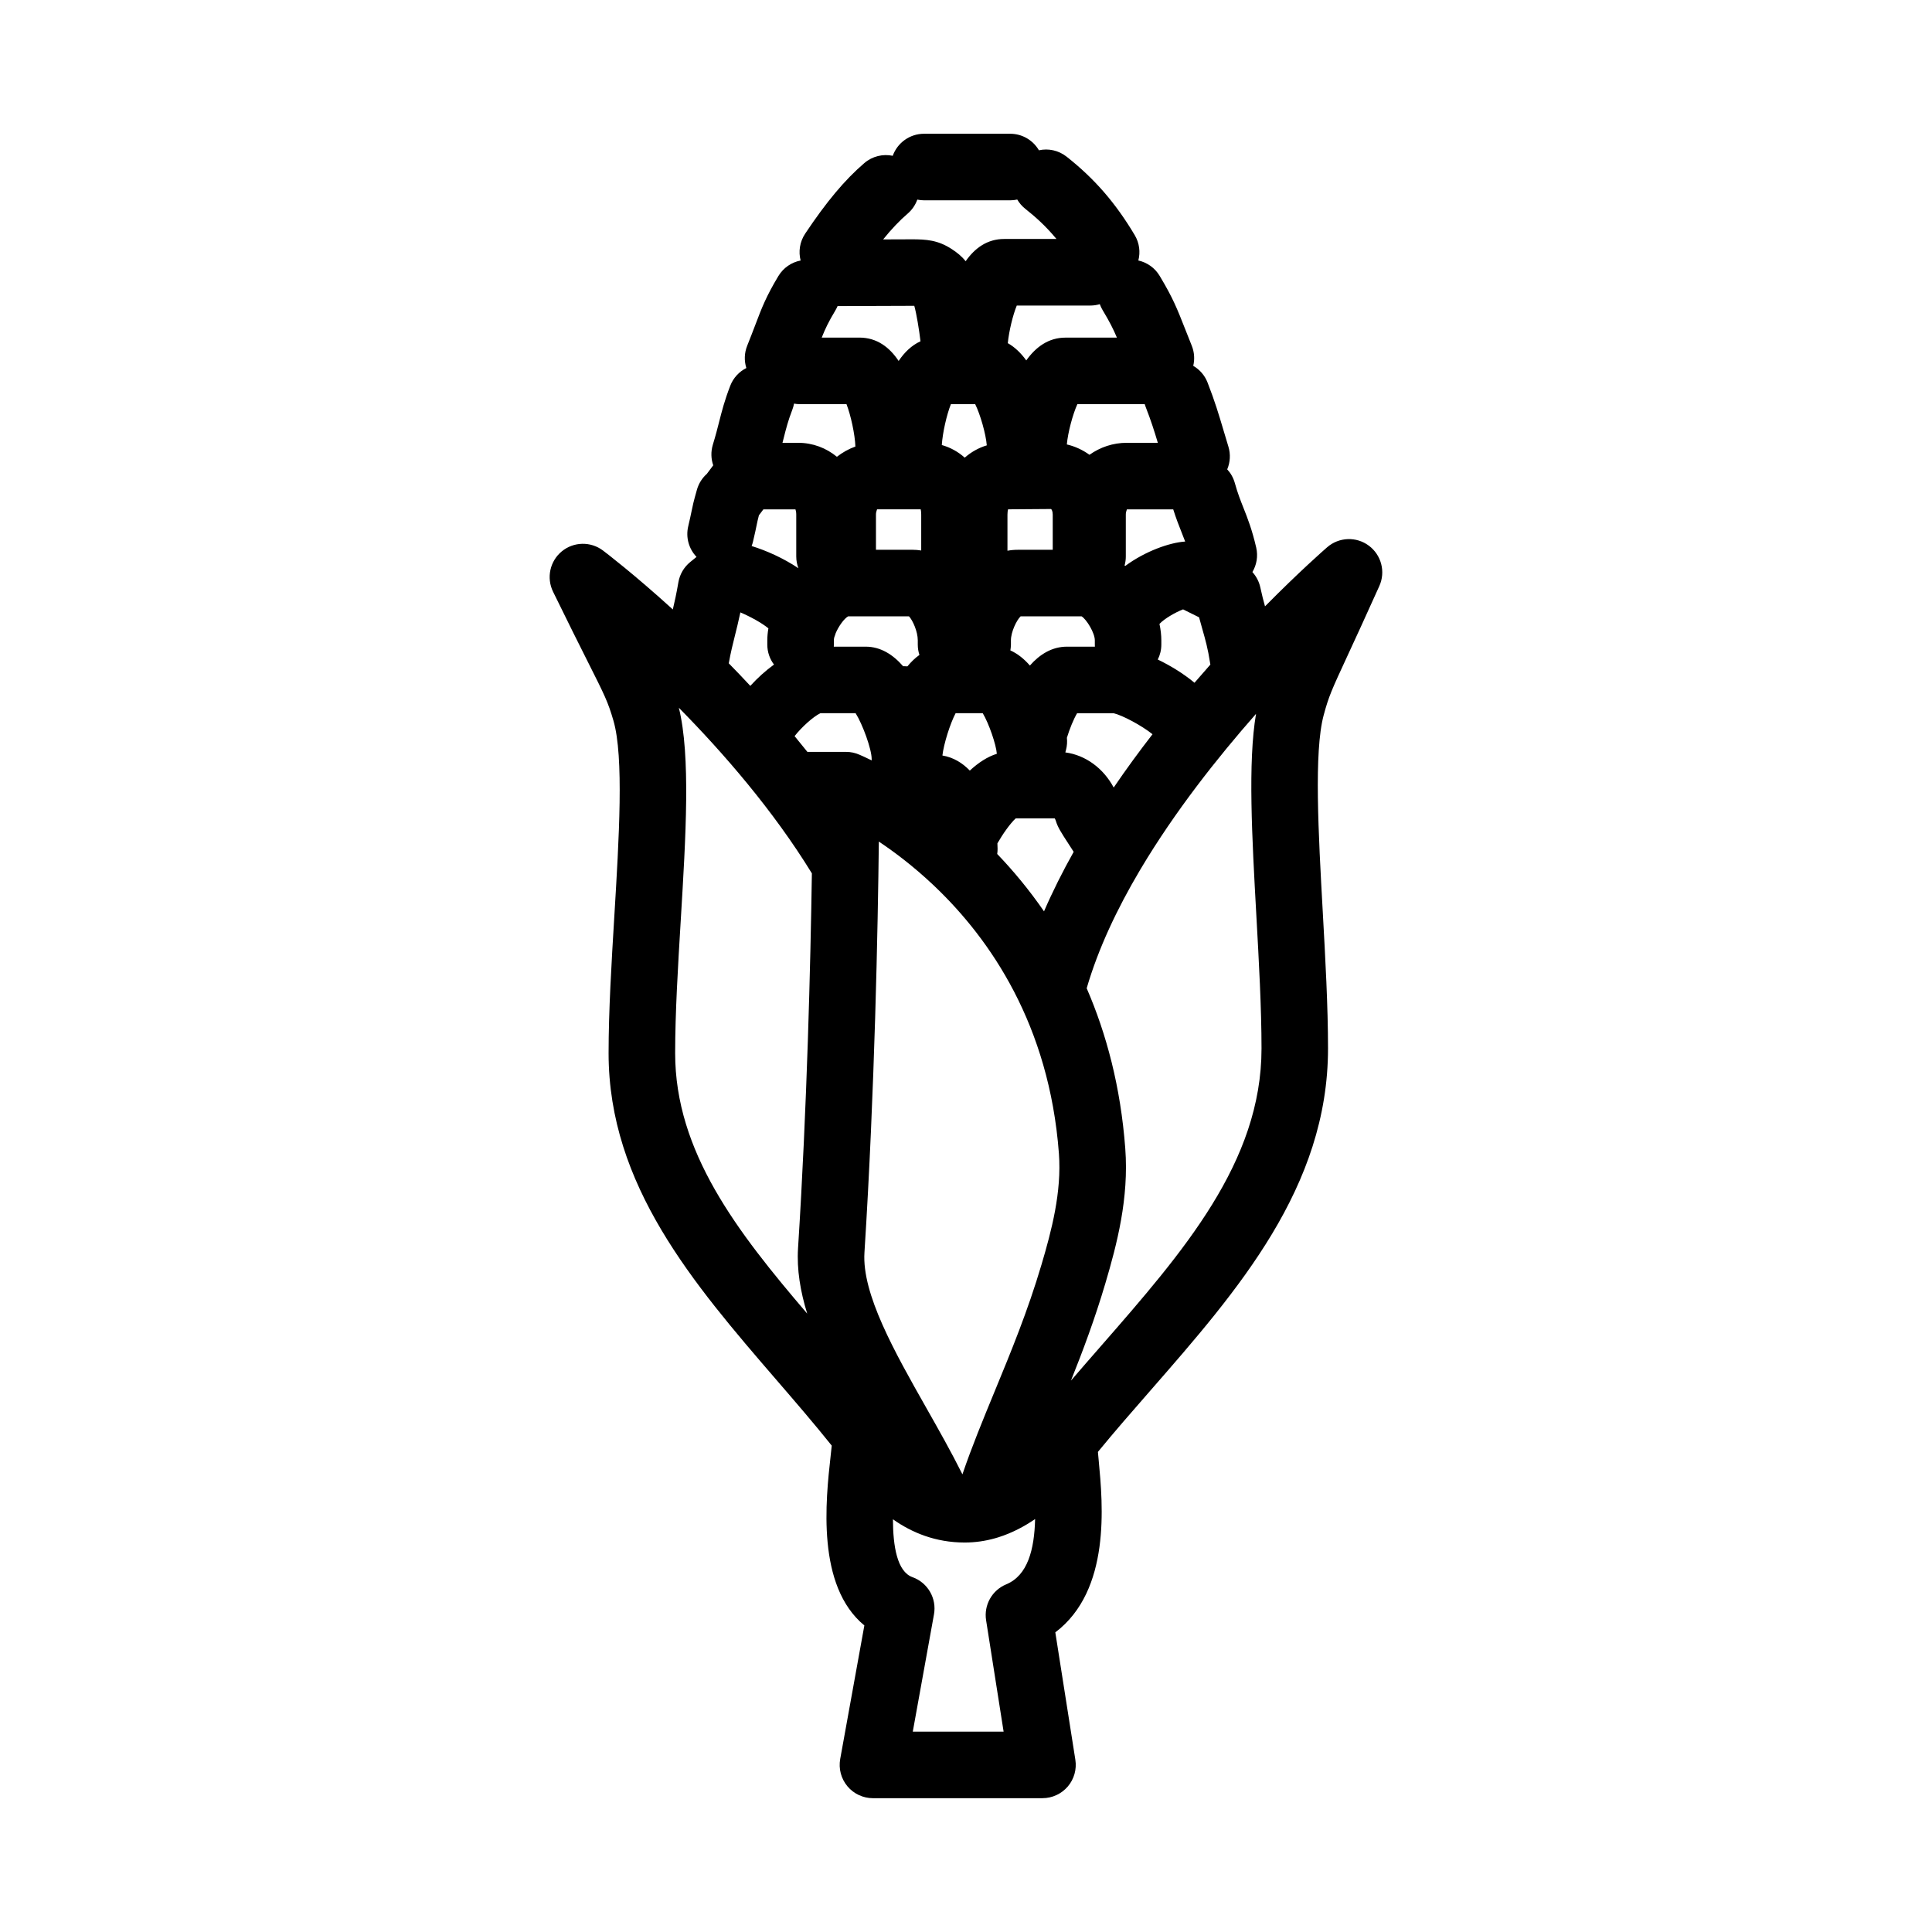 <?xml version="1.0" encoding="UTF-8"?>
<!-- Uploaded to: SVG Repo, www.svgrepo.com, Generator: SVG Repo Mixer Tools -->
<svg fill="#000000" width="800px" height="800px" version="1.1" viewBox="144 144 512 512" xmlns="http://www.w3.org/2000/svg">
 <path d="m420.28 620.54h-44.941c-2.613 0-5.094-1.16-6.766-3.164-1.676-2.004-2.371-4.648-1.91-7.227l6.402-35.387c-12.746-10.496-10.238-33.195-8.941-44.895 0.105-0.941 0.211-1.895 0.297-2.762-4.734-5.914-9.82-11.809-14.758-17.531-21.82-25.301-44.379-51.465-44.379-86.469 0-11.191 0.77-23.914 1.516-36.219 1.258-20.801 2.559-42.309-0.227-51.891-1.457-5.008-2.281-6.648-6.879-15.785-2.156-4.293-5.066-10.082-9.133-18.414-1.789-3.668-0.832-8.082 2.316-10.672 3.148-2.594 7.668-2.684 10.918-0.23 0.742 0.559 8.184 6.223 18.512 15.617 0.48-2.012 0.973-4.273 1.477-7.211 0.363-2.102 1.477-4.004 3.133-5.352l1.672-1.359c-1.988-2.09-2.918-5.113-2.195-8.133 0.465-1.953 0.68-3.008 0.855-3.863 0.316-1.547 0.52-2.555 1.457-5.844 0.465-1.621 1.375-3.066 2.625-4.176 0.246-0.312 0.523-0.699 0.82-1.098 0.281-0.379 0.57-0.766 0.867-1.16-0.594-1.707-0.664-3.613-0.102-5.473 0.75-2.453 1.23-4.328 1.664-6.051 0.73-2.867 1.414-5.578 2.934-9.531 0.82-2.137 2.379-3.773 4.277-4.727-0.59-1.875-0.559-3.953 0.23-5.918 0.906-2.254 1.582-4.047 2.172-5.582 1.699-4.481 2.828-7.438 6.086-12.871 1.344-2.238 3.527-3.664 5.898-4.121-0.609-2.348-0.25-4.934 1.199-7.113 5.664-8.484 10.496-14.254 15.668-18.695 2.16-1.859 4.957-2.481 7.543-1.945 1.223-3.406 4.481-5.84 8.305-5.84h22.816c3.254 0 6.09 1.762 7.621 4.383 2.488-0.551 5.18-0.004 7.336 1.691 7.394 5.836 12.965 12.246 18.051 20.789 1.254 2.106 1.531 4.523 0.957 6.723 2.277 0.508 4.352 1.91 5.648 4.07 3.535 5.883 4.629 8.688 6.82 14.254l1.688 4.258c0.711 1.762 0.805 3.617 0.395 5.336 1.676 0.969 3.043 2.492 3.797 4.438 1.98 5.09 2.941 8.34 4.277 12.828l1.246 4.156c0.609 2 0.48 4.125-0.316 6.012 0.922 0.992 1.621 2.215 2.012 3.613 0.762 2.742 1.508 4.613 2.297 6.602 1.062 2.68 2.266 5.715 3.375 10.516 0.527 2.301 0.105 4.602-1.012 6.484 1.039 1.145 1.773 2.551 2.106 4.098 0.422 1.988 0.84 3.559 1.238 4.988 9.109-9.219 15.648-14.941 16.473-15.66 3.129-2.715 7.723-2.887 11.039-0.418 3.324 2.469 4.484 6.918 2.785 10.691-3.742 8.328-6.418 14.117-8.402 18.402-4.242 9.164-5.004 10.812-6.359 15.863-2.594 9.691-1.391 31.262-0.23 52.125 0.684 12.293 1.391 25.004 1.391 36.168 0 36.762-23.906 64.129-47.02 90.594-4.887 5.594-9.543 10.922-13.961 16.32 0.066 0.727 0.141 1.508 0.215 2.344 1.094 11.586 3.238 34.32-11.504 45.48l5.309 33.754c0.402 2.543-0.332 5.144-2.004 7.098-1.668 1.945-4.113 3.09-6.695 3.09zm-34.383-17.637h24.07l-4.641-29.52c-0.637-4.019 1.57-7.957 5.332-9.516 5.699-2.363 7.457-9.203 7.656-17.301-2.887 1.98-6.141 3.699-9.723 4.828-0.301 0.105-0.609 0.195-0.918 0.273-2.523 0.711-5.203 1.117-8.027 1.117-7.691 0-14-2.613-19.008-6.156 0.016 7.113 1.113 13.879 5.168 15.332 4.062 1.449 6.481 5.629 5.707 9.871zm-8.996-235.87c-0.25 22.297-1.09 66.215-3.812 108.89-0.707 10.992 7.984 26.336 16.383 41.168 3.281 5.789 6.644 11.734 9.582 17.625 2.492-7.332 5.453-14.484 8.535-21.977 4.309-10.449 8.766-21.25 12.438-33.668 2.625-8.863 5.359-19.176 4.594-29.387-2.551-34.082-18.188-56.73-32.832-70.711-0.23-0.203-0.453-0.414-0.664-0.629-5.086-4.781-10.023-8.512-14.223-11.316zm55.082 38.867c5.219 12.035 9.004 26.113 10.227 42.473 0.988 13.191-2.207 25.348-5.269 35.703-2.793 9.438-5.934 17.836-9.129 25.801 2.609-3.043 5.246-6.055 7.836-9.027 21.941-25.121 42.668-48.848 42.668-78.996 0-10.676-0.695-23.141-1.367-35.191-1.16-20.848-2.266-40.656-0.09-53.484-10.328 11.73-21.52 25.926-30.5 40.988-0.086 0.156-0.18 0.312-0.277 0.465-6.039 10.195-11.055 20.789-14.098 31.27zm-108.08-74.34c3.144 12.73 1.855 33.969 0.5 56.391-0.73 12.047-1.48 24.496-1.48 35.156 0 26.086 16.375 47.242 34.996 69.012-1.82-5.883-2.785-11.684-2.43-17.316 2.387-37.352 3.309-75.684 3.668-99.352-10.223-16.66-23.379-31.84-35.254-43.891zm84.371 38.754c4.238 4.422 8.453 9.477 12.402 15.203 2.309-5.332 4.961-10.602 7.859-15.77-0.438-0.684-0.871-1.352-1.199-1.859-2.121-3.266-3.004-4.621-3.512-6.309-0.098-0.309-0.211-0.539-0.309-0.695h-10.344c-1.438 1.32-3.379 4.051-4.848 6.613 0.031 0.523 0.047 1.02 0.047 1.48 0 0.457-0.035 0.902-0.098 1.336zm18.051-26.918c5.344 0.715 10.07 4.18 12.816 9.309 3.324-4.883 6.785-9.609 10.289-14.125-2.938-2.348-7.918-4.988-10.297-5.566h-9.688c-0.938 1.566-1.98 4.133-2.707 6.508 0.117 1.059 0.047 2.16-0.246 3.254zm-32.578 0.82c2.906 0.488 5.309 1.965 7.262 3.996 2.258-2.086 4.684-3.68 7.164-4.449-0.176-2.414-2.102-8.031-3.738-10.762h-7.184c-1.445 2.738-3.137 8.074-3.504 11.215zm-21.961-0.199c0.52 0.223 1.633 0.711 3.219 1.496-0.004-0.121-0.004-0.246-0.004-0.371 0-2.594-2.394-9.176-4.254-12.133h-9.332c-1.914 0.906-5.012 3.734-6.84 6.07 1.137 1.371 2.266 2.766 3.394 4.18h10.227c1.273-0.008 2.492 0.266 3.59 0.758zm-34.652-24.227c1.879 1.914 3.789 3.91 5.707 5.977 1.91-2.106 4.062-4.039 6.273-5.648-1.113-1.473-1.77-3.309-1.77-5.297v-1.125c0-1.012 0.098-2.082 0.289-3.176-1.688-1.406-4.769-3.102-7.426-4.227-0.504 2.383-0.988 4.328-1.438 6.121-0.57 2.293-1.121 4.465-1.637 7.375zm113.69-1.004c3.289 1.582 6.734 3.664 9.73 6.152 1.414-1.648 2.828-3.258 4.211-4.82-0.02-0.105-0.039-0.215-0.059-0.332-0.613-3.961-1.266-6.238-2.019-8.883-0.301-1.047-0.605-2.121-0.918-3.309l-4.242-2.102c-2.019 0.766-5.019 2.504-6.254 3.859 0.324 1.508 0.492 2.973 0.492 4.336v1.125c0 1.43-0.336 2.785-0.941 3.973zm-67.207 1.77c0.289 0 0.574 0.016 0.855 0.039 0.969-1.176 2.031-2.207 3.188-3.031-0.289-0.863-0.438-1.789-0.438-2.746v-1.125c0-2.324-1.344-5.316-2.336-6.363h-16.102c-1.098 0.598-2.574 2.695-3.324 4.488-0.102 0.348-0.215 0.691-0.352 1.023-0.082 0.312-0.125 0.605-0.125 0.852v1.125c0 0.188-0.004 0.371-0.016 0.555h8.449c3.941 0 7.234 2.09 9.922 5.188 0.09-0.004 0.18-0.004 0.277-0.004zm28.141-4.191c1.949 0.875 3.668 2.281 5.176 4.012 2.629-2.992 5.891-5.004 9.836-5.004h7.387c-0.012-0.188-0.016-0.367-0.016-0.555v-1.125c0-1.934-2.156-5.516-3.516-6.363h-16.141c-1.059 0.996-2.578 4.133-2.578 6.363v1.125c-0.012 0.527-0.059 1.043-0.148 1.547zm-68.566-27.66c3.848 1.184 8.398 3.199 12.398 5.883-0.371-0.973-0.574-2.031-0.574-3.133v-11.082c0-0.645-0.105-1.102-0.211-1.387h-8.496c-0.402 0.551-0.797 1.074-1.188 1.578-0.297 1.125-0.422 1.75-0.594 2.57-0.203 0.977-0.441 2.188-0.977 4.418-0.094 0.395-0.219 0.781-0.359 1.152zm98.836 5.137c0.059 0.047 0.117 0.098 0.176 0.145 5.273-3.906 11.773-6.207 15.879-6.469-0.293-0.797-0.605-1.57-0.938-2.41-0.684-1.727-1.445-3.641-2.227-6.121h-12.324c0.156 0.02-0.242 0.438-0.242 1.387v11.082c0.004 0.828-0.109 1.629-0.324 2.387zm-30.879-14.863c-0.086 0.316-0.16 0.781-0.16 1.395v9.578c0.898-0.168 1.828-0.25 2.785-0.25h9.211v-9.324c0-0.953-0.328-1.406-0.441-1.484zm-35.008 10.715h9.543c0.84 0 1.656 0.066 2.449 0.191v-9.516c0-0.586-0.059-1.047-0.133-1.387h-11.613c0.152 0.02-0.246 0.438-0.246 1.387zm17.449-27.754c2.281 0.641 4.332 1.785 6.074 3.344 1.699-1.484 3.672-2.606 5.848-3.258-0.25-3.055-1.727-8.195-3.074-10.918h-6.438c-1.105 2.754-2.211 7.606-2.41 10.832zm-42.223-0.59h4.144c3.883 0 7.438 1.367 10.281 3.703 1.477-1.152 3.129-2.082 4.898-2.715-0.109-3.211-1.234-8.352-2.359-11.234h-12.34c-0.535 0-1.055-0.047-1.562-0.137-0.098 0.539-0.246 1.078-0.449 1.605-1.145 2.984-1.629 4.902-2.301 7.559-0.102 0.391-0.203 0.801-0.312 1.219zm75.359 0.434c2.176 0.508 4.203 1.449 5.996 2.742 2.832-2.004 6.227-3.176 9.875-3.176h8.242c-0.977-3.266-1.797-5.844-3.25-9.574-0.086-0.223-0.16-0.449-0.23-0.676h-17.84c-1.223 2.684-2.527 7.559-2.793 10.684zm-64.957-28.316h9.984c4.641 0 7.984 2.57 10.398 6.191 1.527-2.277 3.43-4.141 5.793-5.211-0.336-2.887-1.074-7.41-1.648-9.406-0.52 0-1.098 0.004-1.824 0.012-6.508 0.023-15.184 0.059-18.504 0.066-0.16 0.379-0.348 0.75-0.562 1.113-1.832 3.055-2.668 4.801-3.637 7.234zm49.309 1.473c1.898 1.074 3.523 2.672 4.898 4.574 2.523-3.551 5.906-6.039 10.383-6.039h13.637c-1.02-2.402-1.941-4.211-3.789-7.289-0.309-0.508-0.555-1.039-0.746-1.578-0.801 0.238-1.648 0.367-2.523 0.367h-19.48c-1.035 2.512-2.07 6.805-2.379 9.965zm-25.547-27.52c3.961 0 7.012 0.191 10.695 2.59 1.41 0.918 2.621 1.879 3.684 3.219 2.414-3.465 5.715-5.898 10.207-5.898h13.859c-2.953-3.566-5.738-5.996-8.23-7.965-0.898-0.711-1.617-1.559-2.16-2.484-0.605 0.133-1.23 0.203-1.875 0.203h-22.816c-0.621 0-1.219-0.066-1.797-0.188-0.5 1.395-1.355 2.68-2.555 3.715-2.133 1.828-4.246 4.051-6.5 6.836 2.18-0.004 4.367-0.016 6.359-0.023 0.383-0.004 0.762-0.004 1.129-0.004z"/>
</svg>